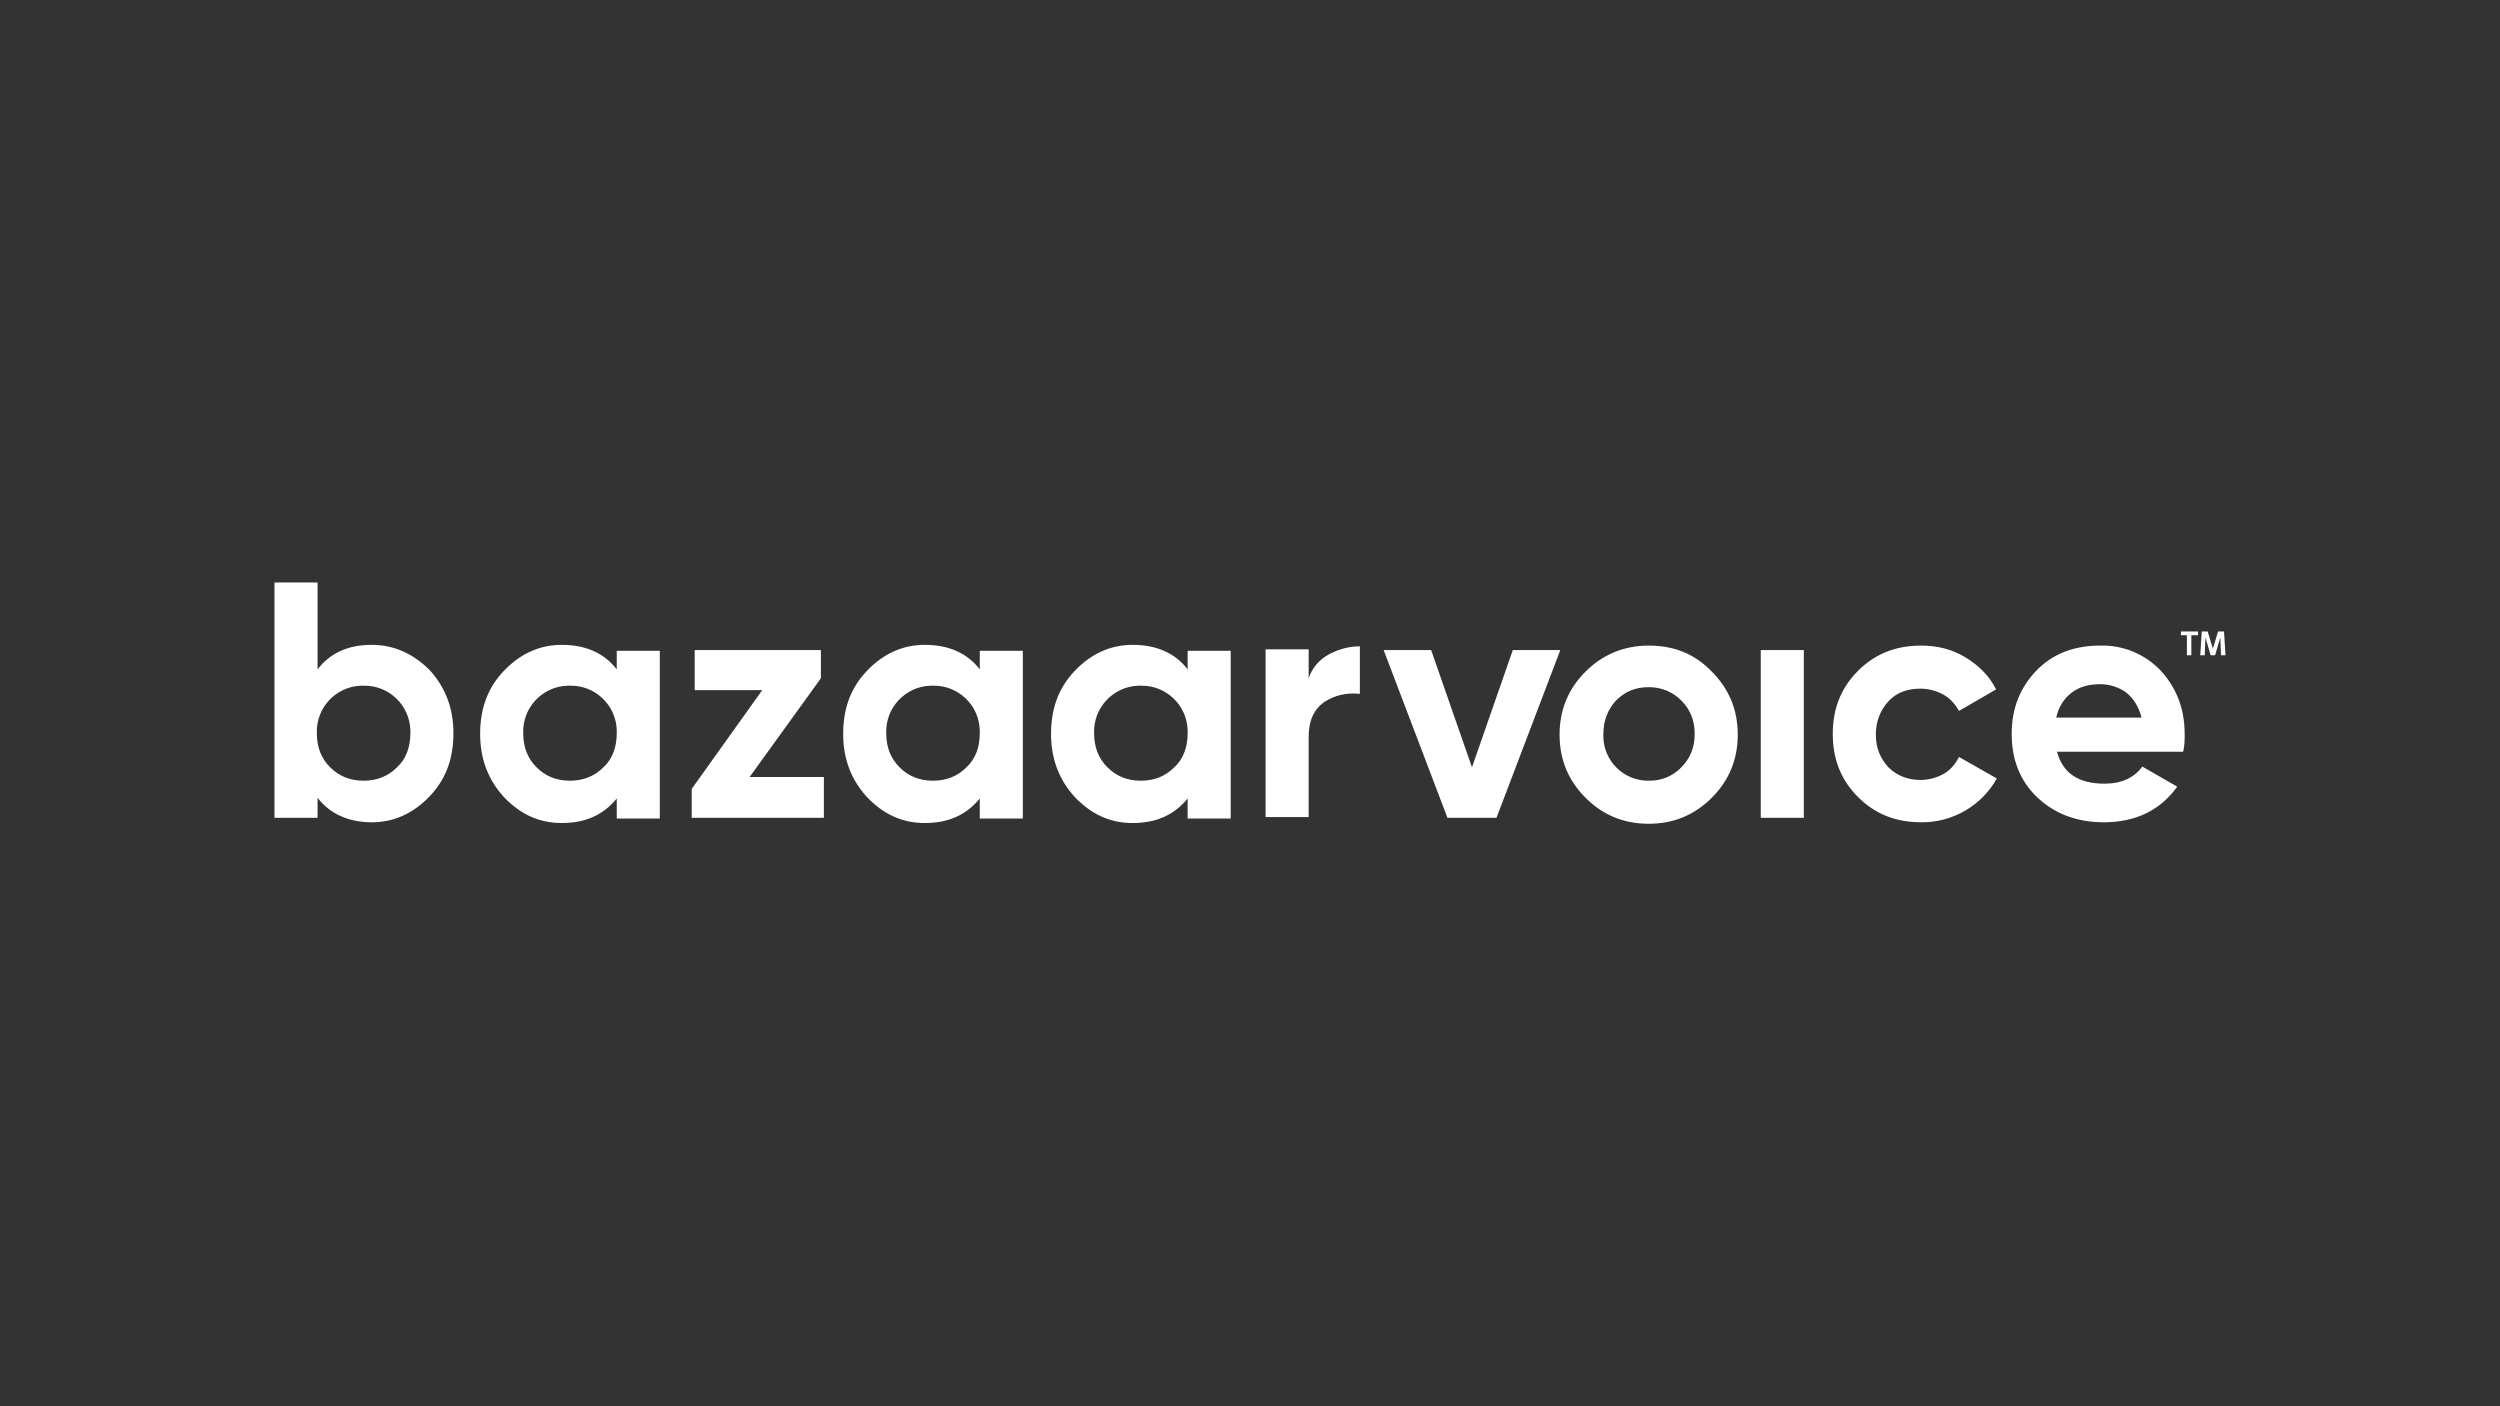 <?xml version="1.0" encoding="UTF-8"?>
<svg id="Ebene_1" xmlns="http://www.w3.org/2000/svg" version="1.1" viewBox="0 0 640 360">
  <rect x="0" y="0" width="640" height="360" fill="#333333" stroke="none"/>
  <!-- Generator: Adobe Illustrator 29.7.1, SVG Export Plug-In . SVG Version: 2.1.1 Build 8)  -->
  <defs>
    <style>
      .st0 {
        fill: #fff;
      }
    </style>
  </defs>
  <path class="st0" d="M399.441,166.411l-16.344,42.951h-12.543l-16.344-42.951h12.163l10.453,30.028,10.453-30.028h12.163ZM422.057,165.271c-6.272,0-11.783,2.281-16.154,6.652-4.371,4.371-6.652,9.693-6.652,16.154s2.281,11.783,6.652,16.154c4.371,4.371,9.693,6.652,16.154,6.652s11.783-2.281,16.154-6.652c4.371-4.371,6.652-9.693,6.652-16.154s-2.281-11.783-6.652-16.154c-4.371-4.561-9.693-6.652-16.154-6.652ZM430.419,196.439c-2.182,2.266-5.218,3.508-8.362,3.421-6.329.08-11.524-4.986-11.604-11.315-.003-.22,0-.439.011-.659,0-3.421,1.14-6.272,3.231-8.552,2.281-2.281,4.941-3.421,8.362-3.421,3.231,0,6.082,1.14,8.362,3.421,2.281,2.281,3.421,5.131,3.421,8.552s-1.14,6.272-3.421,8.552h0ZM450.754,166.411h11.023v42.951h-11.023v-42.951h0ZM501.498,193.779l9.693,5.511c-3.923,7.004-11.358,11.305-19.385,11.213-6.462,0-11.783-2.091-16.154-6.462-4.371-4.371-6.462-9.693-6.462-16.154s2.091-11.783,6.462-16.154c4.371-4.371,9.693-6.462,16.154-6.462,4.181,0,7.982.95,11.403,3.041,3.421,2.091,6.082,4.751,7.792,8.172l-9.502,5.511c-.95-1.71-2.281-3.231-3.991-4.181-1.71-.95-3.801-1.52-5.892-1.52-3.231,0-6.082.95-8.172,3.231-2.091,2.281-3.231,5.131-3.231,8.552s1.14,6.082,3.231,8.362c2.091,2.091,4.941,3.231,8.172,3.231,2.091,0,4.181-.57,5.892-1.52,1.71-.95,3.041-2.471,3.991-4.371h0ZM537.607,165.271c-6.652,0-12.163,2.091-16.344,6.462-4.181,4.371-6.272,9.693-6.272,16.154s2.091,11.973,6.462,16.154c4.371,4.181,10.073,6.462,17.104,6.462,8.172,0,14.444-3.041,18.815-9.122l-8.932-5.131c-2.091,2.851-5.321,4.371-9.693,4.371-6.652,0-10.643-2.661-12.163-8.172h32.308c.38-1.52.38-3.041.38-4.561,0-6.462-2.091-11.783-6.082-16.154-4.029-4.288-9.703-6.641-15.584-6.462h0ZM526.394,183.706c.57-2.661,1.9-4.751,3.801-6.272,1.9-1.52,4.371-2.281,7.412-2.281,2.471,0,4.751.76,6.652,2.091,1.9,1.52,3.231,3.611,3.991,6.462h-21.856ZM95.171,165.081c-6.082,0-10.643,2.091-13.874,6.272v-22.236h-11.023v60.246h11.023v-5.131c3.231,4.181,7.982,6.272,13.874,6.272,5.701,0,10.643-2.281,14.824-6.652,4.181-4.371,6.082-9.693,6.082-16.154s-2.091-11.783-6.082-16.154c-4.181-4.181-9.122-6.462-14.824-6.462h0ZM101.633,196.439c-2.281,2.281-5.131,3.421-8.552,3.421s-6.272-1.14-8.552-3.421c-2.281-2.281-3.421-5.131-3.421-8.742-.232-6.482,4.835-11.926,11.317-12.158.219-.008.437-.01.656-.005,6.485-.13,11.848,5.022,11.978,11.507.004.219.003.437-.005.656,0,3.611-1.14,6.652-3.421,8.742ZM157.887,171.353c-3.231-4.181-7.982-6.272-14.064-6.272-5.701,0-10.643,2.281-14.824,6.652-4.181,4.371-6.082,9.693-6.082,16.154s2.091,11.783,6.082,16.154c4.181,4.371,8.932,6.652,14.824,6.652,6.082,0,10.643-2.091,14.064-6.272v5.131h11.023v-42.951h-11.023v4.751h0ZM154.467,196.439c-2.281,2.281-5.131,3.421-8.552,3.421s-6.272-1.14-8.552-3.421c-2.281-2.281-3.421-5.131-3.421-8.742-.232-6.482,4.835-11.926,11.317-12.158.219-.008.437-.01.656-.005,6.485-.13,11.848,5.022,11.978,11.507.004.219.003.437-.005.656,0,3.611-1.14,6.652-3.421,8.742ZM191.906,198.91h19.005v10.453h-33.829v-7.412l18.055-25.277h-17.295v-10.263h32.308v7.222l-18.245,25.277h0ZM250.822,171.353c-3.231-4.181-7.982-6.272-14.064-6.272-5.701,0-10.643,2.281-14.824,6.652-4.181,4.371-6.082,9.693-6.082,16.154s2.091,11.783,6.082,16.154c4.181,4.371,8.932,6.652,14.824,6.652,6.082,0,10.643-2.091,14.064-6.272v5.131h11.023v-42.951h-11.023v4.751h0ZM247.401,196.439c-2.281,2.281-5.131,3.421-8.552,3.421s-6.272-1.14-8.552-3.421c-2.281-2.281-3.421-5.131-3.421-8.742-.232-6.482,4.835-11.926,11.317-12.158.219-.008.437-.01.656-.005,6.485-.13,11.848,5.022,11.978,11.507.004.219.003.437-.005.656,0,3.611-1.14,6.652-3.421,8.742ZM304.036,171.353c-3.231-4.181-7.982-6.272-14.064-6.272-5.701,0-10.643,2.281-14.824,6.652-4.181,4.371-6.082,9.693-6.082,16.154s2.091,11.783,6.082,16.154c4.181,4.371,8.932,6.652,14.824,6.652,6.082,0,10.643-2.091,14.064-6.272v5.131h11.023v-42.951h-11.023v4.751h0ZM300.615,196.439c-2.281,2.281-5.131,3.421-8.552,3.421s-6.272-1.14-8.552-3.421c-2.281-2.281-3.421-5.131-3.421-8.742-.232-6.482,4.835-11.926,11.317-12.158.219-.008.437-.01.656-.005,6.485-.13,11.848,5.022,11.978,11.507.004.219.003.437-.005.656,0,3.611-1.14,6.652-3.421,8.742ZM569.726,167.742h-1.14l-.19-4.561-1.33,4.561h-1.14l-1.33-4.561-.19,4.561h-1.14l.38-6.082h1.52l1.33,4.371,1.33-4.371h1.52l.38,6.082h0ZM558.323,161.66h4.371v.95h-1.71v5.131h-1.14v-5.131h-1.52v-.95ZM340.145,167.552c2.471-1.33,5.131-2.091,7.982-2.091v12.163c-3.421-.38-6.462.38-9.122,2.091-2.661,1.9-3.991,4.751-3.991,8.932v20.525h-11.023v-42.951h11.023v7.412c.877-2.605,2.711-4.779,5.131-6.082h0Z"/>
</svg>